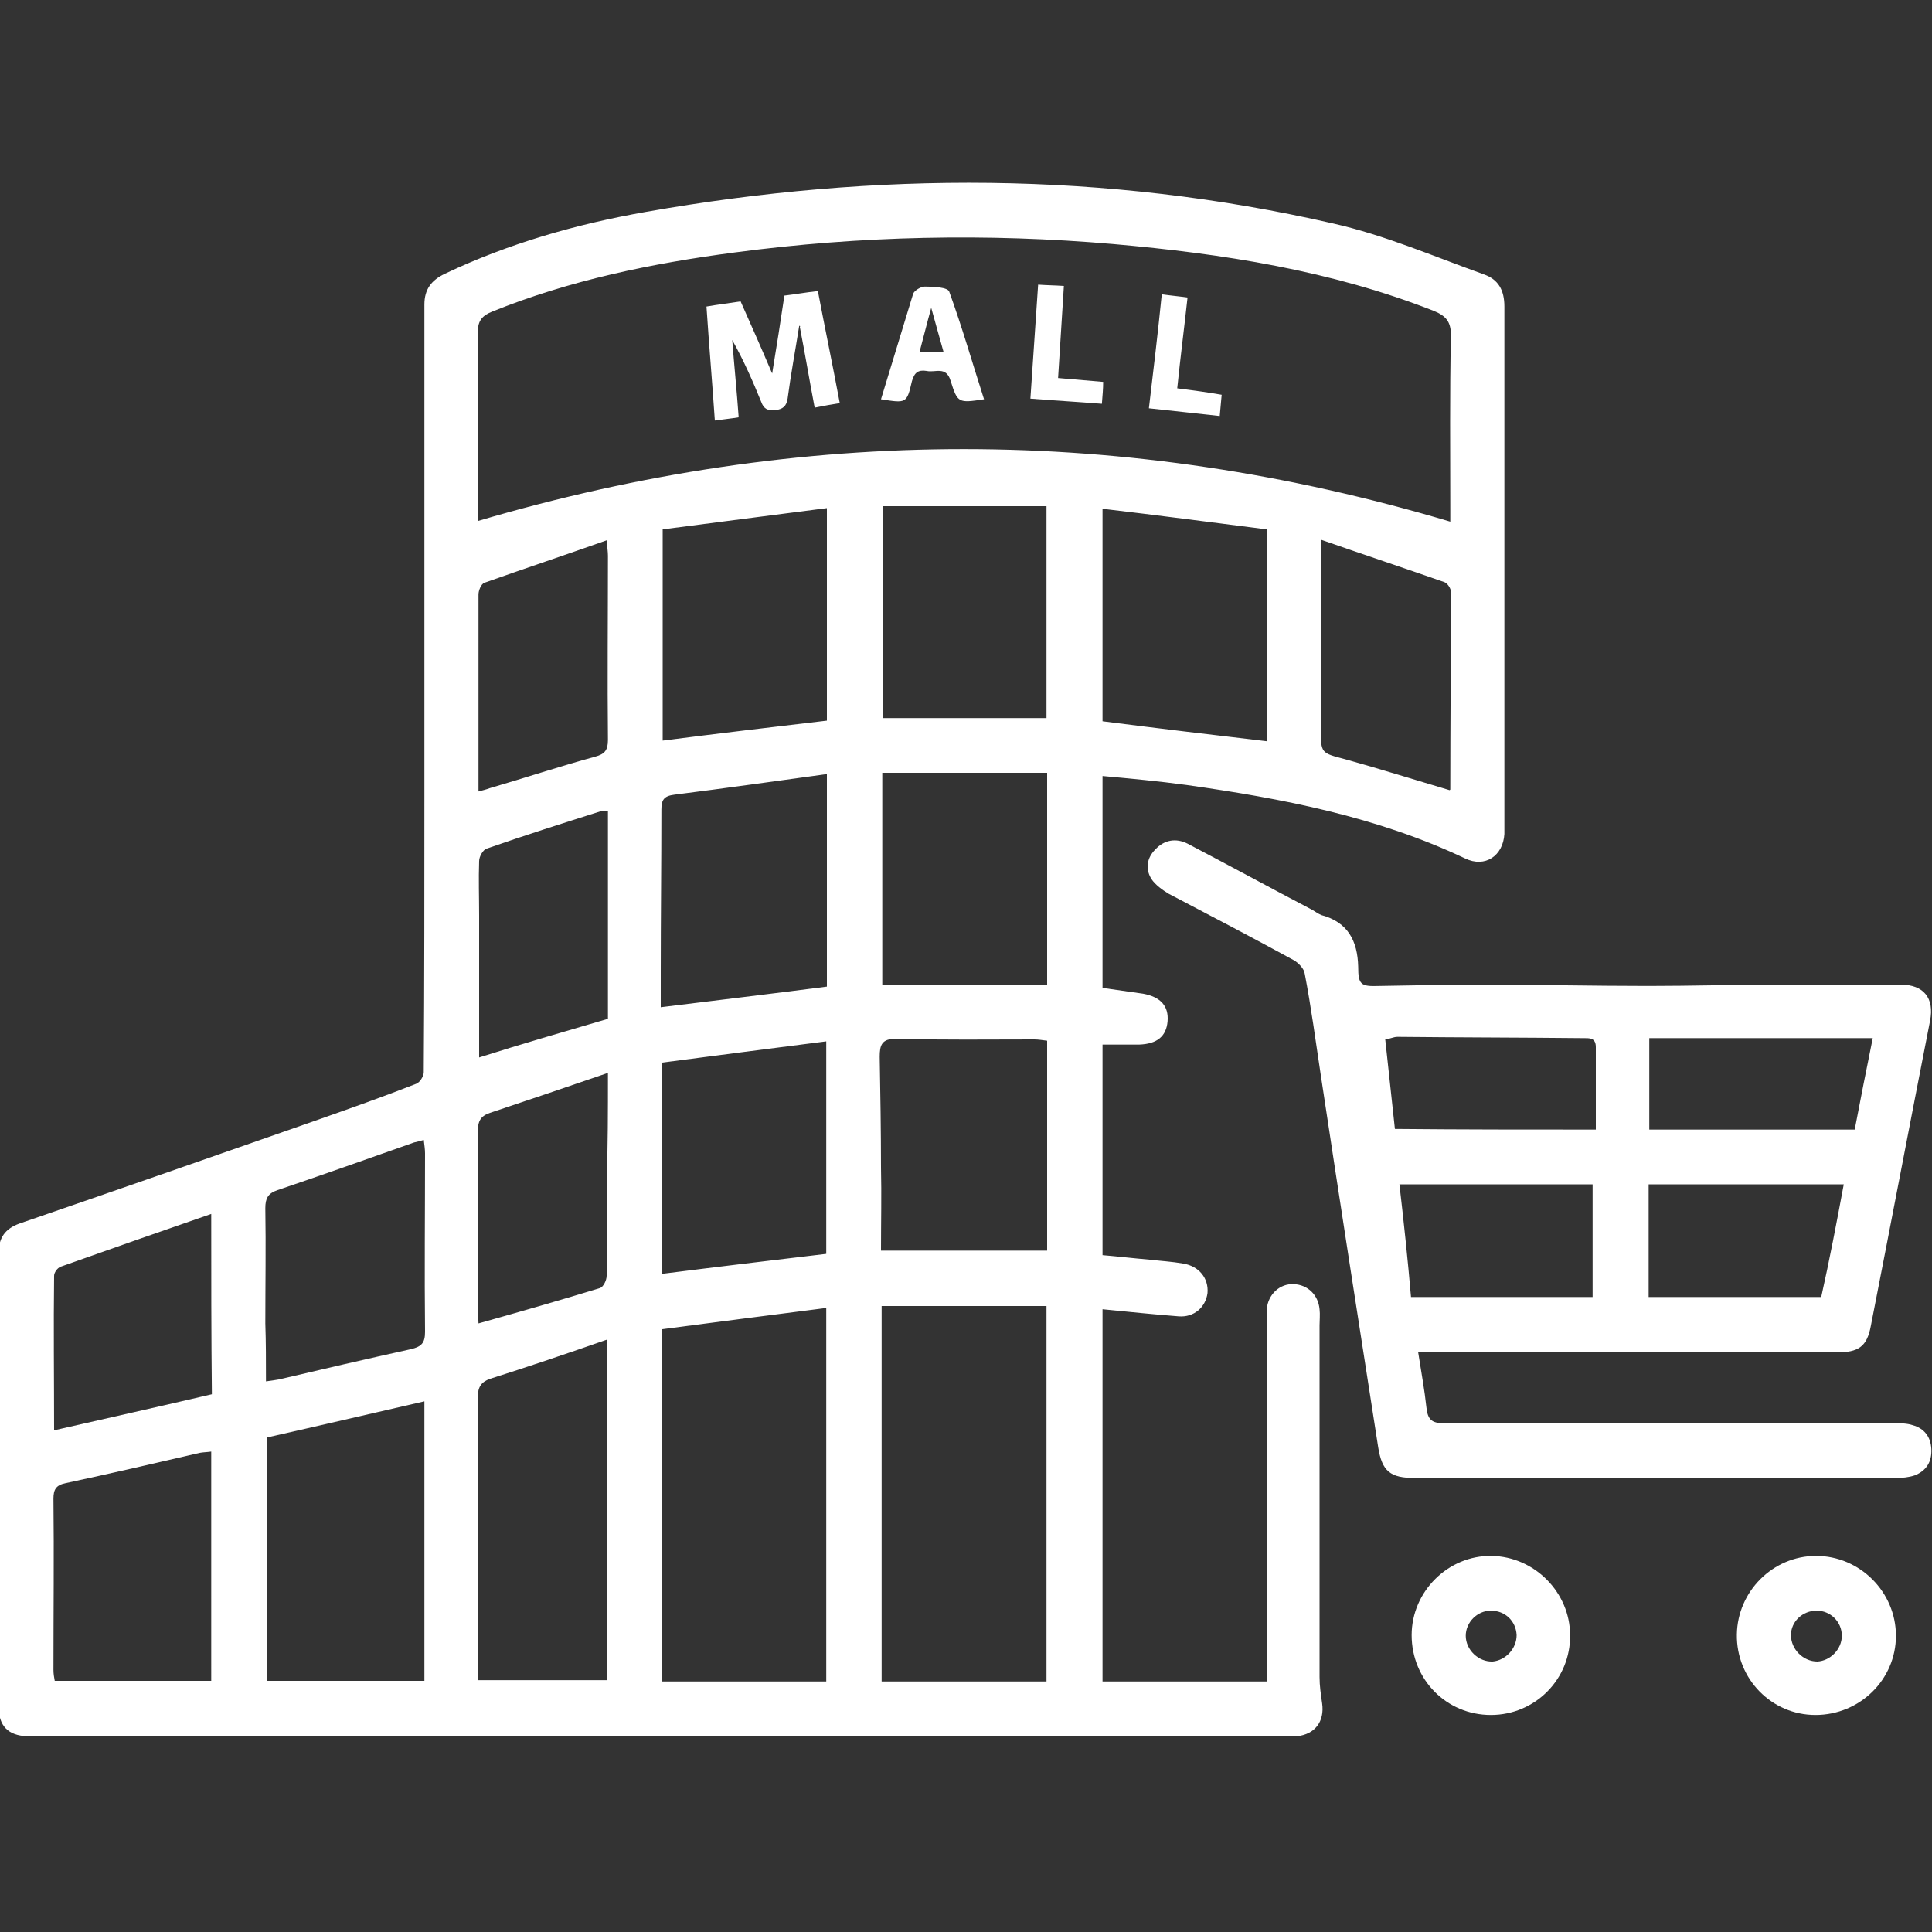 <?xml version="1.0" encoding="utf-8"?>
<!-- Generator: Adobe Illustrator 25.0.0, SVG Export Plug-In . SVG Version: 6.00 Build 0)  -->
<svg version="1.1" id="レイヤー_1" xmlns="http://www.w3.org/2000/svg" xmlns:xlink="http://www.w3.org/1999/xlink" x="0px"
	 y="0px" viewBox="0 0 300 300" style="enable-background:new 0 0 300 300;" xml:space="preserve">
<rect x="0" y="0" width="300" height="300" fill="#333333" stroke="none"/>
<style type="text/css">
	.st0{fill:#FFFFFF;}
</style>
<g>
	<g>
		<path class="st0" d="M171.2,120.5c0,11.1,0,21.9,0,32.9c2.1,0.3,4.2,0.6,6.3,0.9c2.7,0.5,4,1.9,3.8,4.3c-0.2,2.3-1.6,3.5-4.4,3.6
			c-1.8,0-3.7,0-5.7,0c0,10.8,0,21.6,0,32.7c2.4,0.2,4.9,0.5,7.3,0.7c1.7,0.2,3.5,0.3,5.2,0.6c2.5,0.4,4,2.3,3.8,4.6
			c-0.3,2.2-2.1,3.8-4.5,3.6c-3.9-0.3-7.7-0.7-11.8-1.1c0,19.3,0,38.4,0,57.8c8.4,0,16.8,0,25.5,0c0-0.9,0-1.8,0-2.7
			c0-17.7,0-35.3,0-53c0-0.7,0-1.4,0-2.1c0.2-2.3,2-4,4.2-3.9c2.2,0.1,3.8,1.7,4,3.9c0.1,0.8,0,1.7,0,2.5c0,18.2,0,36.4,0,54.6
			c0,1.4,0.2,2.7,0.4,4.1c0.4,2.8-1.1,4.8-3.9,5.1c-0.5,0-1.1,0-1.6,0c-64.7,0-129.4,0-194.2,0c-0.5,0-0.9,0-1.4,0
			c-2.9-0.1-4.4-1.6-4.4-4.5c0-23.5,0-47.1,0-70.6c0-2.3,1-3.7,3.2-4.5c15.4-5.3,30.9-10.7,46.3-16.1c5.1-1.8,10.2-3.6,15.3-5.6
			c0.6-0.2,1.2-1.2,1.2-1.8c0.1-14.4,0.1-28.7,0.1-43.1c0-1.2,0-2.4,0-3.7c0-24.1,0-48.3,0-72.4c0-2.4,1.1-3.8,3.2-4.8
			c9.9-4.7,20.4-7.7,31.2-9.6c35.7-6.3,71.3-6.3,106.7,1.8c8,1.8,15.6,5.1,23.4,7.9c2.3,0.8,3.2,2.5,3.2,5c0,26.8,0,53.6,0,80.5
			c0,0.5,0,0.9,0,1.4c-0.2,3.4-3,5.3-6.1,3.8c-13.7-6.5-28.4-9.3-43.2-11.4C179.9,121.3,175.6,120.9,171.2,120.5z M225.2,81
			c0-0.4,0-1.2,0-1.9c0-9-0.1-18,0.1-27c0-2.1-0.7-3-2.6-3.8c-16-6.3-32.8-8.9-49.8-10.4c-19.6-1.7-39.2-1.3-58.8,1.3
			c-12.9,1.7-25.6,4.3-37.7,9.2c-1.5,0.6-2.2,1.4-2.2,3.1c0.1,9.2,0,18.3,0,27.5c0,0.7,0,1.5,0,1.9C124.7,66,174.8,66,225.2,81z
			 M162.5,202.8c-8.6,0-17.1,0-25.6,0c0,19.6,0,38.9,0,58.3c8.6,0,17,0,25.6,0C162.5,241.7,162.5,222.4,162.5,202.8z M128.3,261.1
			c0-19.3,0-38.5,0-58c-8.6,1.1-17.1,2.2-25.5,3.3c0,18.5,0,36.6,0,54.7C111.4,261.1,119.8,261.1,128.3,261.1z M41.5,223.2
			c0,12.7,0,25.3,0,37.8c8.2,0,16.3,0,24.4,0c0-14.5,0-28.8,0-43.4C57.6,219.5,49.5,221.4,41.5,223.2z M94.3,208
			c-6.3,2.2-12.2,4.2-18.2,6.1c-1.4,0.5-1.9,1.3-1.9,2.8c0.1,14,0,28,0,41.9c0,0.7,0,1.4,0,2.1c6.9,0,13.4,0,20,0
			C94.3,243.5,94.3,226.1,94.3,208z M136.8,194.2c8.8,0,17.2,0,25.8,0c0-11,0-21.7,0-32.6c-0.8-0.1-1.4-0.2-2-0.2
			c-7.2,0-14.3,0.1-21.5-0.1c-2.2,0-2.5,1-2.5,2.8c0.1,5.7,0.2,11.4,0.2,17.2C136.9,185.5,136.8,189.7,136.8,194.2z M162.5,111.5
			c0-11,0-21.8,0-32.9c-8.6,0-17,0-25.4,0c0,11.2,0,22,0,32.9C145.6,111.5,153.9,111.5,162.5,111.5z M162.6,152.9
			c0-11.1,0-21.9,0-32.9c-8.7,0-17.1,0-25.6,0c0,11.1,0,22,0,32.9C145.6,152.9,153.9,152.9,162.6,152.9z M128.4,120.2
			c-8,1.1-15.8,2.2-23.7,3.2c-1.6,0.2-2,0.8-2,2.3c0,8.4-0.1,16.8-0.1,25.2c0,1.8,0,3.6,0,5.5c8.9-1.1,17.3-2.1,25.8-3.2
			C128.4,142.3,128.4,131.5,128.4,120.2z M102.8,197.8c8.7-1.1,17.1-2.1,25.5-3.1c0-10.9,0-21.7,0-33c-8.6,1.1-17.1,2.2-25.5,3.3
			C102.8,176.2,102.8,186.9,102.8,197.8z M102.9,82.2c0,11.3,0,22.1,0,32.8c8.6-1.1,17-2.1,25.5-3.1c0-10.9,0-21.7,0-33
			C119.8,80,111.4,81.1,102.9,82.2z M196.7,82.2c-8.6-1.1-17-2.2-25.5-3.2c0,11.4,0,22.2,0,33c8.6,1.1,17,2.1,25.5,3.1
			C196.7,104.2,196.7,93.5,196.7,82.2z M32.8,225.4c-0.7,0.1-1.3,0.1-1.8,0.2c-6.9,1.6-13.8,3.2-20.8,4.7c-1.5,0.3-1.9,1-1.9,2.4
			c0.1,8.9,0,17.7,0,26.6c0,0.6,0.1,1.2,0.2,1.7c8.2,0,16.2,0,24.3,0C32.8,249.2,32.8,237.4,32.8,225.4z M41.3,214.5
			c0.8-0.1,1.4-0.2,2-0.3c6.8-1.6,13.7-3.2,20.5-4.7c1.7-0.4,2.2-1,2.2-2.7c-0.1-9.2,0-18.5,0-27.7c0-0.6-0.1-1.3-0.2-2.1
			c-0.6,0.2-1.1,0.3-1.5,0.4c-7.1,2.5-14.1,5-21.2,7.4c-1.5,0.5-1.9,1.3-1.9,2.8c0.1,6,0,11.9,0,17.9
			C41.3,208.4,41.3,211.4,41.3,214.5z M32.8,188.5c-8.1,2.8-15.8,5.5-23.4,8.2c-0.5,0.2-1,0.9-1,1.4c-0.1,7.9,0,15.9,0,24
			c8.3-1.9,16.4-3.7,24.5-5.6C32.8,207.3,32.8,198.1,32.8,188.5z M205.1,83.8c0,1.5,0,2.4,0,3.2c0,8.7,0,17.4,0,26.1
			c0,3.9,0,3.8,3.8,4.8c5.4,1.5,10.8,3.2,16.2,4.8c0,0,0.1-0.1,0.1-0.1c0-10.2,0.1-20.4,0.1-30.7c0-0.5-0.5-1.3-1-1.5
			C218,88.2,211.7,86.1,205.1,83.8z M74.3,122.9c0.7-0.2,1.2-0.3,1.7-0.5c5.5-1.6,10.9-3.4,16.4-4.9c1.5-0.4,2-1,2-2.6
			c-0.1-9.5,0-19.1,0-28.6c0-0.6-0.1-1.2-0.2-2.4c-6.5,2.3-12.8,4.4-19,6.6c-0.5,0.2-0.9,1.2-0.9,1.8
			C74.3,102.3,74.3,112.4,74.3,122.9z M94.4,158.2c0-10.8,0-21.5,0-32.2c-0.5,0-0.7-0.1-0.9-0.1c-6,1.9-12,3.8-18,5.9
			c-0.5,0.2-1.1,1.2-1.1,1.9c-0.1,2.8,0,5.6,0,8.5c0,7.3,0,14.6,0,22C81,162.1,87.6,160.2,94.4,158.2z M94.4,166.6
			c-6.4,2.2-12.3,4.2-18.3,6.2c-1.5,0.5-1.9,1.3-1.9,2.9c0.1,9.3,0,18.6,0,28c0,0.7,0.1,1.3,0.1,1.8c6.4-1.8,12.7-3.6,18.9-5.5
			c0.5-0.2,1-1.2,1-1.9c0.1-5,0-9.9,0-14.9C94.4,177.9,94.4,172.6,94.4,166.6z"/>
		<path class="st0" d="M220.2,209.9c0.5,3.2,1,5.9,1.3,8.7c0.2,1.8,0.8,2.4,2.7,2.4c13.5-0.1,27,0,40.6,0c9.8,0,19.6,0,29.3,0
			c1,0,2,0,2.9,0.3c1.8,0.5,2.8,1.8,2.9,3.7c0.1,2-0.8,3.4-2.6,4.1c-0.9,0.3-1.9,0.4-2.9,0.4c-24.9,0-49.8,0-74.7,0
			c-3.8,0-5.1-1-5.7-4.8c-3-19.2-6-38.5-8.9-57.7c-0.8-5.3-1.5-10.6-2.5-15.8c-0.1-0.8-1-1.7-1.7-2.1c-6.4-3.5-12.9-6.9-19.4-10.3
			c-1-0.6-2.1-1.4-2.7-2.3c-1-1.6-0.7-3.3,0.6-4.6c1.4-1.5,3.2-1.8,5-0.9c6.5,3.4,12.9,6.9,19.4,10.3c0.5,0.3,0.9,0.6,1.4,0.8
			c4.1,1.1,5.6,4,5.7,8c0,2.8,0.4,3.1,3.2,3c5.4-0.1,10.8-0.2,16.2-0.2c8.5,0,17.1,0.2,25.6,0.2c6.7,0,13.4-0.2,20.1-0.2
			c6.4,0,12.8,0,19.2,0c3.5,0,5.2,2.1,4.5,5.6c-3.1,15.8-6.1,31.6-9.2,47.4c-0.6,3.2-1.9,4.1-5.3,4.1c-20.8,0-41.6,0-62.3,0
			C222.2,209.9,221.4,209.9,220.2,209.9z M219.1,201.4c9.5,0,18.9,0,28.2,0c0-6,0-11.8,0-17.5c-10.1,0-20,0-30,0
			C218,189.9,218.6,195.6,219.1,201.4z M286.3,183.9c-10.4,0-20.3,0-30.3,0c0,5.9,0,11.7,0,17.5c9,0,17.9,0,26.8,0
			C284.1,195.6,285.2,189.8,286.3,183.9z M256.1,161.2c0,4.8,0,9.5,0,14.2c10.7,0,21.2,0,31.9,0c0.9-4.7,1.8-9.3,2.8-14.2
			C279.1,161.2,267.6,161.2,256.1,161.2z M247.8,175.4c0-4.4,0-8.6,0-12.8c0-1.5-1-1.4-2-1.4c-9.6-0.1-19.2-0.1-28.8-0.2
			c-0.6,0-1.1,0.3-1.9,0.4c0.5,4.7,1,9.3,1.5,13.9C227,175.4,237.1,175.4,247.8,175.4z"/>
		<path class="st0" d="M231.5,266.3c-6.9,0-12.3-5.5-12.3-12.4c0-6.8,5.7-12.4,12.4-12.3c6.7,0.1,12.2,5.7,12.2,12.3
			C243.9,260.7,238.4,266.3,231.5,266.3z M235.5,253.9c-0.1-2.2-1.8-3.8-4-3.8c-2.1,0-3.9,1.8-3.9,3.9c0,2.2,2,4.1,4.2,4
			C233.8,257.8,235.5,256,235.5,253.9z"/>
		<path class="st0" d="M281.9,266.3c-6.8,0-12.3-5.6-12.2-12.5c0.1-6.7,5.6-12.2,12.3-12.2c6.8,0,12.4,5.6,12.4,12.4
			C294.4,260.8,288.8,266.3,281.9,266.3z M286,254c0-2.2-1.8-3.9-3.9-3.9c-2.2,0-4,1.7-4,3.8c0,2.2,1.9,4.1,4.1,4.1
			C284.2,257.9,286,256.1,286,254z"/>
		<path class="st0" d="M124.1,50.6c-0.6,3.8-1.3,7.5-1.8,11.3c-0.2,1.2-0.7,1.6-1.9,1.8c-1.2,0.1-1.8-0.2-2.2-1.3
			c-1.3-3.2-2.7-6.4-4.5-9.6c0.3,3.9,0.7,7.8,1,12c-1.2,0.2-2.3,0.3-3.7,0.5c-0.4-5.9-0.9-11.7-1.3-17.7c1.7-0.3,3.4-0.5,5.3-0.8
			c1.6,3.6,3.2,7.2,4.9,11.2c0.7-4.2,1.3-8.1,1.9-12.1c1.7-0.2,3.3-0.5,5.2-0.7c1.1,5.8,2.3,11.5,3.4,17.4c-1.3,0.2-2.4,0.4-3.9,0.7
			c-0.8-4.2-1.5-8.4-2.3-12.5C124.3,50.6,124.2,50.6,124.1,50.6z"/>
		<path class="st0" d="M136.8,62c1.7-5.5,3.3-10.9,5-16.4c0.2-0.5,1.2-1.1,1.8-1.1c1.3,0,3.6,0.1,3.8,0.8c2,5.5,3.6,11.1,5.4,16.7
			c-4,0.6-4.1,0.6-5.2-2.9c-0.7-2.3-2.4-1.2-3.7-1.5c-1.3-0.2-1.9,0.2-2.3,1.6C140.8,62.7,140.7,62.6,136.8,62z M142.8,54.6
			c1.4,0,2.4,0,3.7,0c-0.6-2.2-1.2-4.2-1.9-6.8C143.9,50.3,143.4,52.4,142.8,54.6z"/>
		<path class="st0" d="M182.8,60.3c2.4,0.3,4.6,0.6,6.9,1c-0.1,1.1-0.2,2.1-0.3,3.3c-3.7-0.4-7.2-0.8-11-1.2
			c0.7-5.9,1.4-11.7,2-17.7c1.4,0.2,2.6,0.3,4,0.5C183.9,50.8,183.3,55.4,182.8,60.3z"/>
		<path class="st0" d="M171.1,62.7c-3.8-0.3-7.3-0.5-11.1-0.8c0.4-6,0.8-11.7,1.2-17.7c1.4,0.1,2.5,0.1,4,0.2
			c-0.3,4.9-0.6,9.5-0.9,14.3c2.4,0.2,4.6,0.4,7,0.6C171.3,60.4,171.2,61.4,171.1,62.7z"/>
	</g>
</g>
</svg>
